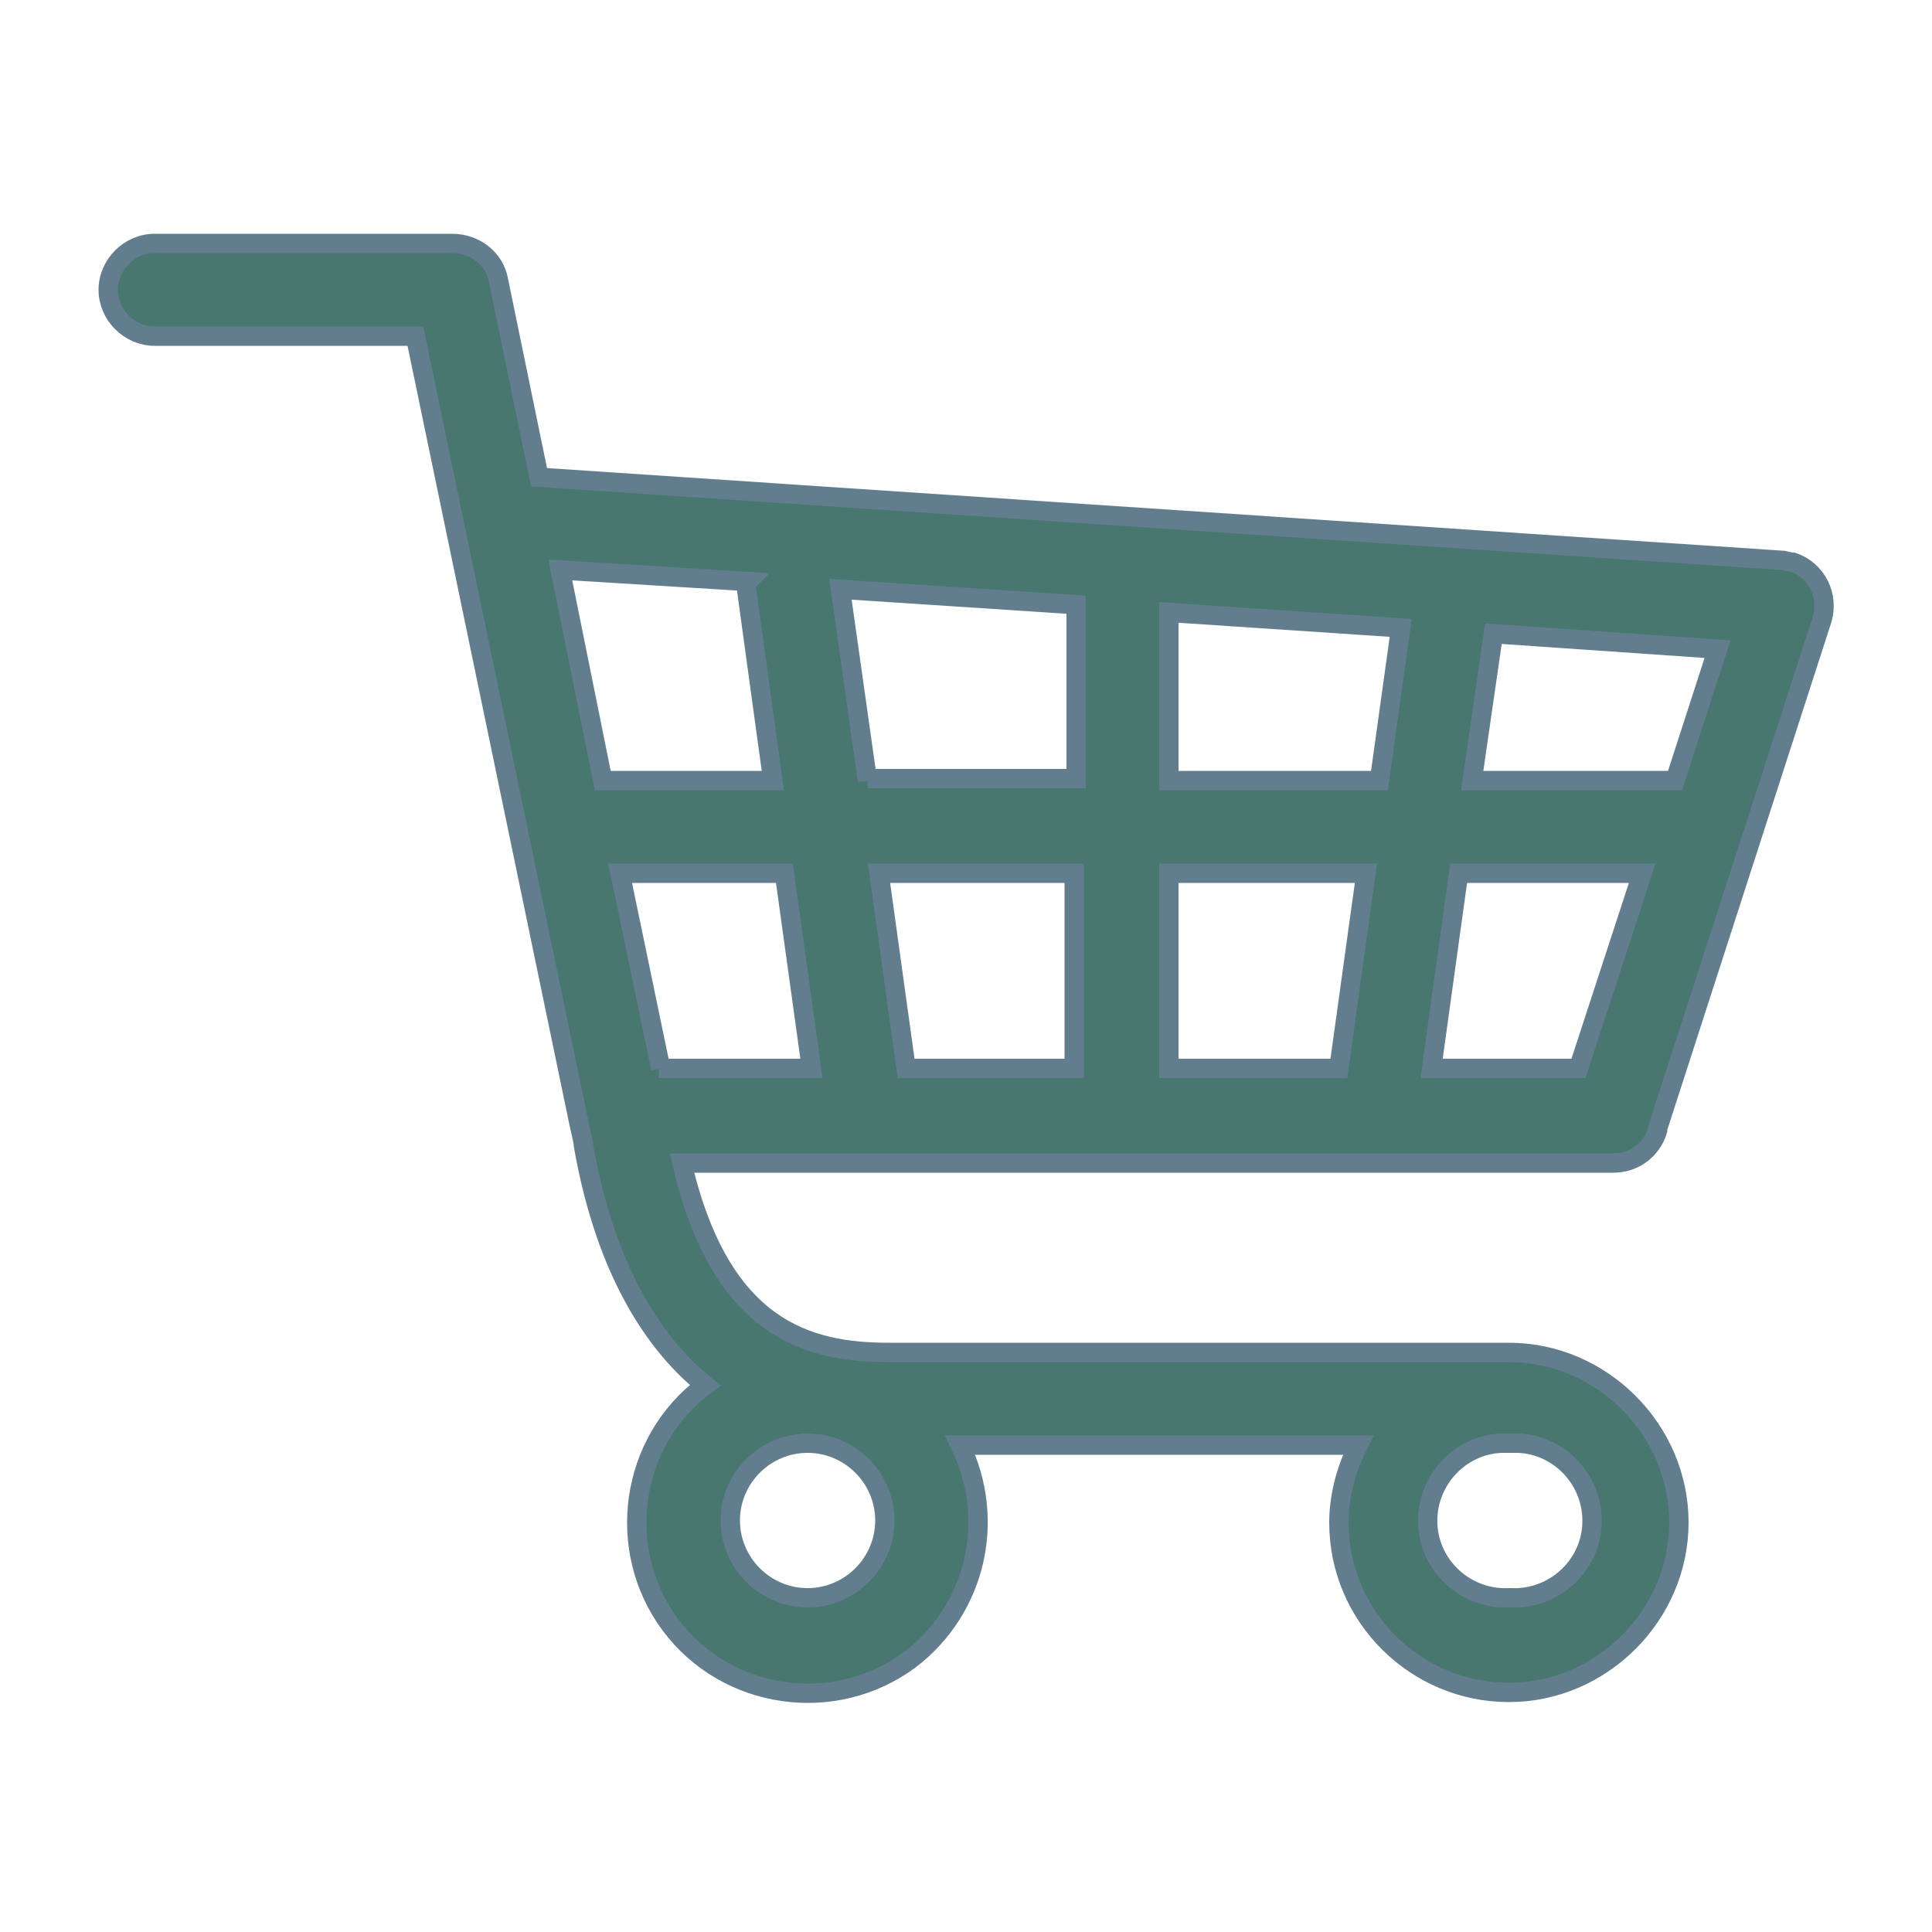 <?xml version="1.0" encoding="UTF-8"?>
<svg id="Layer_1" data-name="Layer 1" xmlns="http://www.w3.org/2000/svg" version="1.1" viewBox="0 0 100 100">
  <path id="Icons" d="M85.8,58.4l8.5-26.3c.4-1.3-.3-2.6-1.5-3-.2,0-.4-.1-.6-.1l-64.3-4.3-2.1-10.2c-.2-1.1-1.2-1.9-2.4-1.9H8c-1.3,0-2.4,1.1-2.4,2.4,0,1.3,1.1,2.4,2.4,2.4h13.5l8.5,40.9s.2.8.2,1c1,5.7,3.2,9.9,6.3,12.4-3.9,2.9-4.7,8.5-1.8,12.4,2.9,3.9,8.5,4.7,12.4,1.8,3.4-2.6,4.5-7.2,2.6-11.1h20.6c-.6,1.2-1,2.6-1,4,0,4.9,4,8.8,8.8,8.8s8.8-4,8.8-8.8-4-8.8-8.8-8.8c-.3,0-.6,0-.9,0h-31.2c-4.2,0-8.7-1.2-10.7-9.8h48.2c1.1,0,2-.7,2.3-1.7ZM41.8,82.7c-2.2,0-4-1.8-4-4s1.8-4,4-4c2.2,0,4,1.8,4,4,0,0,0,0,0,0,0,2.2-1.8,4-4,4ZM78.1,82.7c-2.2.1-4.1-1.6-4.2-3.8s1.6-4.1,3.8-4.2h.9c2.2.1,3.9,2,3.8,4.2s-2,3.9-4.2,3.8ZM86.6,40.4h-10.4l1.1-7.6,11.6.8-2.2,6.8ZM34.2,55.3l-2.1-10.1h8.5l1.4,10.1h-7.9ZM45.5,45.2h10.1v10.1h-8.7l-1.4-10.1ZM44.9,40.4l-1.4-9.9,12.2.8v9h-10.8ZM60.5,45.2h10.2l-1.4,10.1h-8.8v-10.1ZM60.5,40.4v-8.7l12,.8-1.1,7.9h-10.9ZM38.6,30.2l1.4,10.2h-8.8l-2.2-10.9,9.7.6ZM74.1,55.3l1.4-10.1h9.5l-3.3,10.1h-7.6Z" fill="#487770" stroke="#627e8e"/>
</svg>